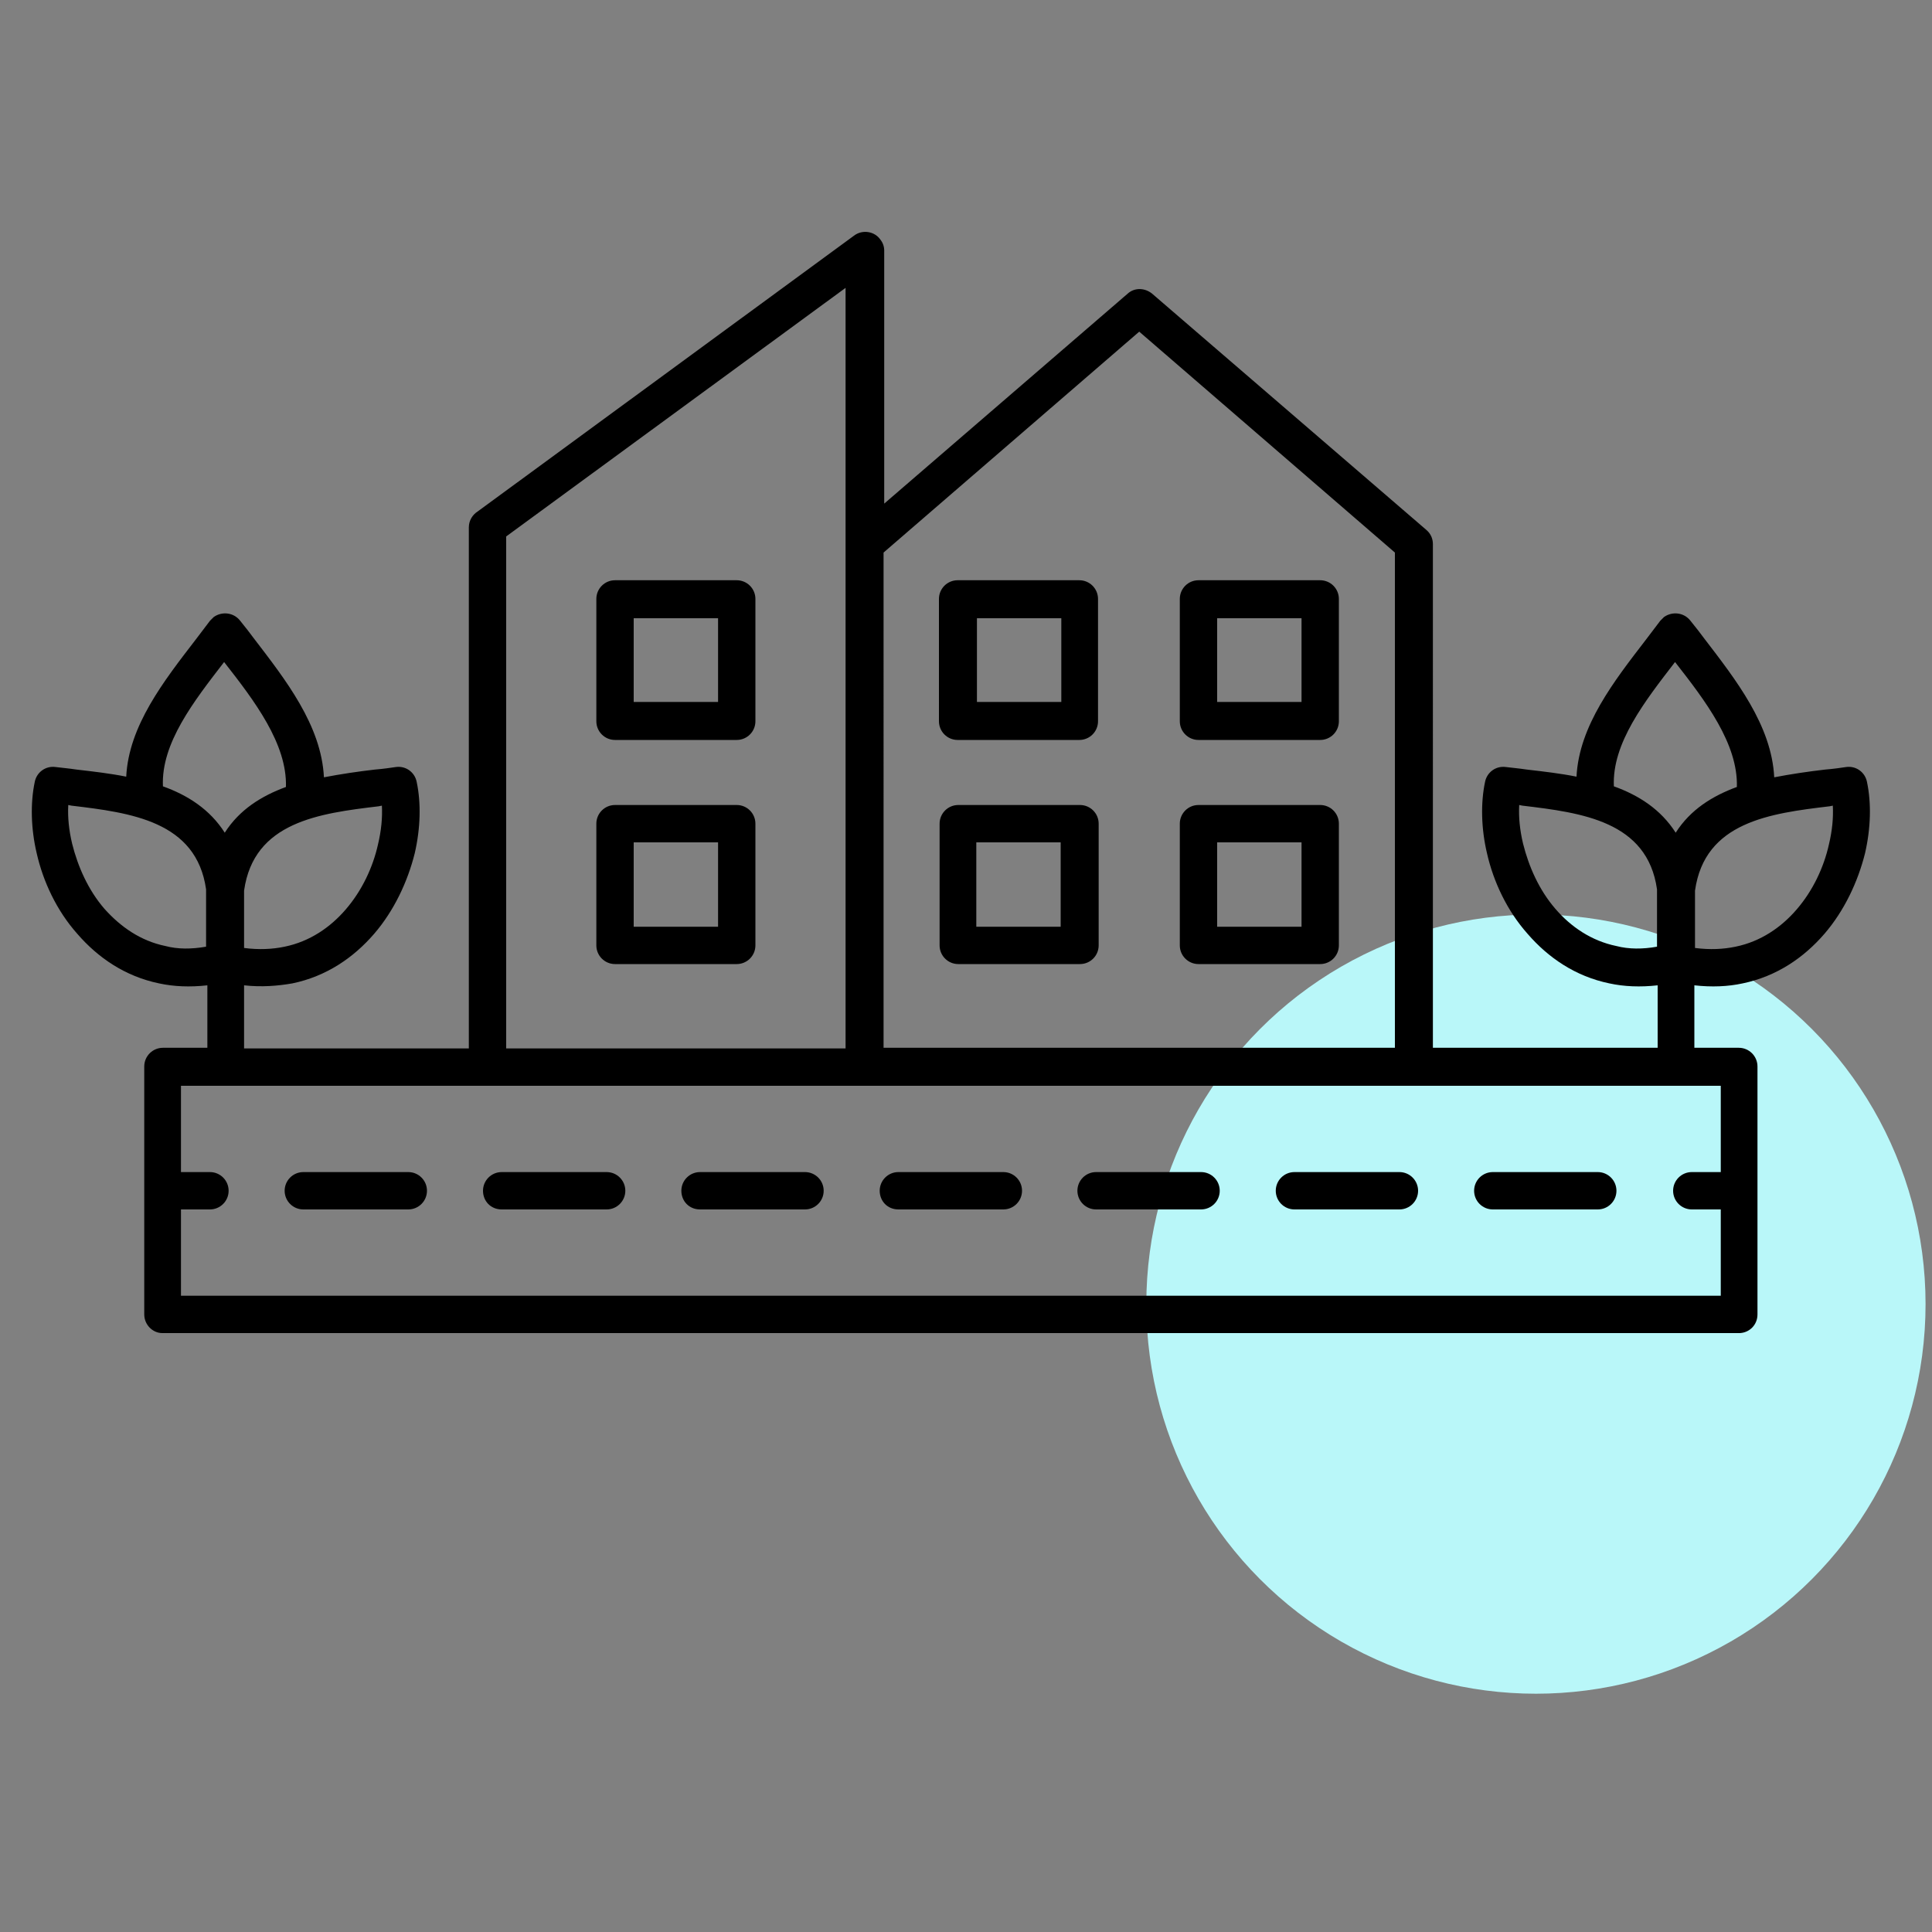 <?xml version="1.0" encoding="UTF-8"?>
<svg xmlns="http://www.w3.org/2000/svg" xmlns:xlink="http://www.w3.org/1999/xlink" version="1.1" id="Calque_1" x="0px" y="0px" viewBox="0 0 300 300" style="enable-background:new 0 0 300 300;" xml:space="preserve">
<rect x="0" y="0" width="300" height="300" fill="#808080" stroke="none"/>
<style type="text/css">
	.st0{fill-rule:evenodd;clip-rule:evenodd;fill:#B9F7F9;}
	.st1{fill:none;}
</style>
<circle class="st0" cx="238.5" cy="202.5" r="60.5"></circle>
<g>
	<path class="st1" d="M131.3,84.5l0-39.9L78.6,83.3v79.4h52.7L131.3,84.5z M117.3,146.8c0,1.6-1.3,2.9-2.9,2.9H95.5   c-1.6,0-2.9-1.3-2.9-2.9v-18.9c0-1.6,1.3-2.9,2.9-2.9h18.9c1.6,0,2.9,1.3,2.9,2.9V146.8z M117.3,112c0,1.6-1.3,2.9-2.9,2.9H95.5   c-1.6,0-2.9-1.3-2.9-2.9V93c0-1.6,1.3-2.9,2.9-2.9h18.9c1.6,0,2.9,1.3,2.9,2.9V112z"></path>
	<rect x="189" y="96" class="st1" width="13.1" height="13.1"></rect>
	<rect x="151.7" y="130.8" class="st1" width="13.1" height="13.1"></rect>
	<polygon class="st1" points="98.4,109 111.5,109 111.5,96 98.4,96  "></polygon>
	<rect x="151.7" y="96" class="st1" width="13.1" height="13.1"></rect>
	<polygon class="st1" points="98.4,143.9 111.5,143.9 111.5,130.8 98.4,130.8  "></polygon>
	<path class="st1" d="M216.6,85.8l-39.7-34.3l-39.7,34.3v76.9h79.4V85.8z M145.8,93c0-1.6,1.3-2.9,2.9-2.9h18.9   c1.6,0,2.9,1.3,2.9,2.9V112c0,1.6-1.3,2.9-2.9,2.9h-18.9c-1.6,0-2.9-1.3-2.9-2.9V93z M170.6,146.8c0,1.6-1.3,2.9-2.9,2.9h-18.9   c-1.6,0-2.9-1.3-2.9-2.9v-18.9c0-1.6,1.3-2.9,2.9-2.9h18.9c1.6,0,2.9,1.3,2.9,2.9V146.8z M183.2,93c0-1.6,1.3-2.9,2.9-2.9H205   c1.6,0,2.9,1.3,2.9,2.9V112c0,1.6-1.3,2.9-2.9,2.9h-18.9c-1.6,0-2.9-1.3-2.9-2.9V93z M207.9,146.8c0,1.6-1.3,2.9-2.9,2.9h-18.9   c-1.6,0-2.9-1.3-2.9-2.9v-18.9c0-1.6,1.3-2.9,2.9-2.9H205c1.6,0,2.9,1.3,2.9,2.9V146.8z"></path>
	<rect x="189" y="130.8" class="st1" width="13.1" height="13.1"></rect>
	<polygon class="st1" points="82.1,207 60.6,207 60.6,207 82.1,207  "></polygon>
	<path class="st1" d="M234.6,207l-18.4,0L234.6,207C234.6,207,234.6,207,234.6,207z"></path>
	<path class="st1" d="M257.4,138.2c-1.6-10.6-11.8-11.8-20.9-13l-0.5-0.1c-0.1,1.9,0.1,3.9,0.6,6c0.8,3.6,2.5,7.2,5,10.1   c2.4,2.8,5.6,5,9.5,5.8l0,0c1.9,0.4,4,0.5,6.3,0.2V138.2z"></path>
	<polygon class="st1" points="42.1,207 54.7,207 54.7,207  "></polygon>
	<path class="st1" d="M260.3,129.2c2.3-3.6,5.6-5.7,9.5-7.1c0.3-6.6-4.9-13.4-9.6-19.4l0,0c-4.7,6.1-9.8,12.6-9.5,19.3l0,0   C254.5,123.4,257.9,125.6,260.3,129.2z"></path>
	<path class="st1" d="M263.2,138.2l0,8.9c2.3,0.3,4.4,0.2,6.3-0.2c3.9-0.8,7.1-3,9.5-5.8c2.5-2.9,4.2-6.5,5-10.1   c0.5-2.1,0.7-4.1,0.6-6l-0.5,0.1C274.9,126.3,264.7,127.6,263.2,138.2z"></path>
	<polygon class="st1" points="37.9,153 37.9,153 37.9,153  "></polygon>
	<path class="st1" d="M35,129.2c2.3-3.6,5.6-5.7,9.5-7.1c0.3-6.6-4.9-13.4-9.6-19.4l0,0c-4.7,6.1-9.8,12.6-9.5,19.3l0,0   C29.2,123.4,32.6,125.6,35,129.2z"></path>
	<path class="st1" d="M32,138.2c-1.6-10.6-11.8-11.8-20.9-13l-0.5-0.1c-0.1,1.9,0.1,3.9,0.6,6c0.8,3.6,2.5,7.2,5,10.1   c2.4,2.8,5.6,5,9.5,5.8l0,0c1.9,0.4,4,0.5,6.3,0.2V138.2z"></path>
	<path class="st1" d="M267.1,201.2v-13.4h-4.5c-1.6,0-2.9-1.3-2.9-2.9c0-1.6,1.3-2.9,2.9-2.9h4.5v-13.4H28.1v13.4h4.5   c1.6,0,2.9,1.3,2.9,2.9c0,1.6-1.3,2.9-2.9,2.9l-4.5,0v13.4h29.7H267.1z M231.8,181.9l16.3,0c1.6,0,2.9,1.3,2.9,2.9   s-1.3,2.9-2.9,2.9l-16.3,0c-1.6,0-2.9-1.3-2.9-2.9C228.9,183.2,230.2,181.9,231.8,181.9z M201,181.9h16.3c1.6,0,2.9,1.3,2.9,2.9   s-1.3,2.9-2.9,2.9H201c-1.6,0-2.9-1.3-2.9-2.9S199.4,181.9,201,181.9z M170.2,181.9l16.3,0c1.6,0,2.9,1.3,2.9,2.9s-1.3,2.9-2.9,2.9   l-16.3,0c-1.6,0-2.9-1.3-2.9-2.9C167.3,183.2,168.6,181.9,170.2,181.9z M139.5,181.9h16.3c1.6,0,2.9,1.3,2.9,2.9s-1.3,2.9-2.9,2.9   h-16.3c-1.6,0-2.9-1.3-2.9-2.9S137.8,181.9,139.5,181.9z M108.7,181.9H125c1.6,0,2.9,1.3,2.9,2.9s-1.3,2.9-2.9,2.9h-16.3   c-1.6,0-2.9-1.3-2.9-2.9S107,181.9,108.7,181.9z M77.9,181.9h16.3c1.6,0,2.9,1.3,2.9,2.9s-1.3,2.9-2.9,2.9H77.9   c-1.6,0-2.9-1.3-2.9-2.9S76.2,181.9,77.9,181.9z M44.2,184.9c0-1.6,1.3-2.9,2.9-2.9h16.3c1.6,0,2.9,1.3,2.9,2.9s-1.3,2.9-2.9,2.9   H47.1C45.5,187.8,44.2,186.5,44.2,184.9z"></path>
	<path class="st1" d="M37.9,138.2v8.9l0,0c2.3,0.3,4.4,0.2,6.3-0.2c3.9-0.8,7.1-3,9.5-5.8c2.5-2.9,4.2-6.5,5-10.1   c0.5-2.1,0.7-4.1,0.6-6l-0.5,0.1C49.6,126.3,39.4,127.6,37.9,138.2z"></path>
	<path d="M114.4,90.1H95.5c-1.6,0-2.9,1.3-2.9,2.9V112c0,1.6,1.3,2.9,2.9,2.9h18.9c1.6,0,2.9-1.3,2.9-2.9V93   C117.3,91.4,116,90.1,114.4,90.1z M111.5,109H98.4V96h13.1L111.5,109z"></path>
	<path d="M148.7,114.9h18.9c1.6,0,2.9-1.3,2.9-2.9V93c0-1.6-1.3-2.9-2.9-2.9h-18.9c-1.6,0-2.9,1.3-2.9,2.9V112   C145.8,113.6,147.1,114.9,148.7,114.9z M151.7,96h13.1V109h-13.1V96z"></path>
	<path d="M77.9,187.8h16.3c1.6,0,2.9-1.3,2.9-2.9s-1.3-2.9-2.9-2.9H77.9c-1.6,0-2.9,1.3-2.9,2.9S76.2,187.8,77.9,187.8z"></path>
	<path d="M66.3,184.9c0-1.6-1.3-2.9-2.9-2.9H47.1c-1.6,0-2.9,1.3-2.9,2.9s1.3,2.9,2.9,2.9h16.3C65,187.8,66.3,186.5,66.3,184.9z"></path>
	<path d="M139.5,187.8h16.3c1.6,0,2.9-1.3,2.9-2.9s-1.3-2.9-2.9-2.9h-16.3c-1.6,0-2.9,1.3-2.9,2.9S137.8,187.8,139.5,187.8z"></path>
	<path d="M54.7,207C54.7,207,54.7,207,54.7,207l5.8,0c0,0,0,0,0,0h21.6c0,0,0,0,0,0h134.1l18.4,0c0,0,0,0,0,0h35.6   c1.5-0.1,2.7-1.3,2.7-2.9v-38.5c0-1.6-1.3-2.9-2.9-2.9h-6.9V153c2.7,0.3,5.2,0.2,7.5-0.3c5.3-1.1,9.5-4,12.7-7.7   c3.1-3.6,5.2-8.1,6.3-12.5c0.9-3.9,1-7.8,0.3-11.1c-0.3-1.5-1.7-2.5-3.2-2.3c-0.7,0.1-2,0.3-3.3,0.4c-2.6,0.3-5.3,0.7-7.9,1.2   c-0.4-8.1-6-15.2-10.9-21.6c-0.6-0.8-1.2-1.6-2.1-2.7c-1-1.3-2.8-1.5-4.1-0.6c-0.2,0.2-0.4,0.4-0.6,0.6c-1,1.3-1.6,2.1-2.2,2.9   c-5,6.5-10.4,13.4-10.8,21.3c-2.5-0.5-5.1-0.8-7.7-1.1c-1.3-0.2-2.6-0.3-3.3-0.4c-1.5-0.2-2.9,0.8-3.2,2.3   c-0.7,3.3-0.6,7.3,0.3,11.1c1,4.4,3.1,8.9,6.3,12.5c3.2,3.7,7.4,6.6,12.7,7.7c2.3,0.5,4.8,0.6,7.5,0.3v9.7h-34.9V84.5h0   c0-0.8-0.3-1.6-1-2.2l-42.6-36.7c-1.1-0.9-2.7-1-3.8,0l-37.8,32.6V38.9h0c0-0.6-0.2-1.2-0.6-1.7c-0.9-1.3-2.8-1.6-4.1-0.6   L74.2,79.4c-0.8,0.5-1.4,1.4-1.4,2.5v80.9H37.9V153c0,0,0,0,0,0l0,0v0c2.7,0.3,5.2,0.1,7.5-0.3c5.3-1.1,9.5-4,12.7-7.7   c3.1-3.6,5.2-8.1,6.3-12.5c0.9-3.9,1-7.8,0.3-11.1c-0.3-1.5-1.7-2.5-3.2-2.3c-0.7,0.1-2,0.3-3.3,0.4c-2.6,0.3-5.3,0.7-7.9,1.2   c-0.4-8.1-6-15.2-10.9-21.6c-0.6-0.8-1.2-1.6-2.1-2.7c-1-1.3-2.8-1.5-4.1-0.6c-0.2,0.2-0.4,0.4-0.6,0.6c-1,1.3-1.6,2.1-2.2,2.9   c-5,6.5-10.4,13.4-10.8,21.3c-2.5-0.5-5.1-0.8-7.7-1.1c-1.3-0.2-2.6-0.3-3.3-0.4c-1.5-0.2-2.9,0.8-3.2,2.3   c-0.7,3.3-0.6,7.3,0.3,11.1c1,4.4,3.1,8.9,6.3,12.5c3.2,3.7,7.4,6.6,12.7,7.7c2.3,0.5,4.8,0.6,7.5,0.3v9.7h-6.9   c-1.6,0-2.9,1.3-2.9,2.9v38.5c0,1.6,1.3,2.9,2.8,2.9h17L54.7,207z M284.1,125.2l0.5-0.1c0.1,1.9-0.1,3.9-0.6,6   c-0.8,3.6-2.5,7.2-5,10.1c-2.4,2.8-5.6,5-9.5,5.8c-1.9,0.4-4,0.5-6.3,0.2l0-8.9C264.7,127.6,274.9,126.3,284.1,125.2z M260.1,102.8   L260.1,102.8c4.7,6,9.8,12.7,9.6,19.4c-3.8,1.4-7.2,3.5-9.5,7.1c-2.3-3.6-5.7-5.8-9.6-7.2l0,0C250.3,115.4,255.4,108.9,260.1,102.8   z M251,146.9L251,146.9c-3.9-0.8-7.1-3-9.5-5.8c-2.5-2.9-4.1-6.5-5-10.1c-0.5-2.1-0.7-4.1-0.6-6l0.5,0.1c9.2,1.1,19.4,2.4,20.9,13   v8.9C255.1,147.4,252.9,147.4,251,146.9z M137.2,85.8l39.7-34.3l39.7,34.3v76.9h-79.4V85.8z M78.6,83.3l52.7-38.6l0,39.9l0,78.2   H78.6V83.3z M58.8,125.2l0.5-0.1c0.1,1.9-0.1,3.9-0.6,6c-0.8,3.6-2.5,7.2-5,10.1c-2.4,2.8-5.6,5-9.5,5.8c-1.9,0.4-4,0.5-6.3,0.2   l0,0v-8.9C39.4,127.6,49.6,126.3,58.8,125.2z M34.8,102.8L34.8,102.8c4.7,6,9.8,12.7,9.6,19.4c-3.8,1.4-7.2,3.5-9.5,7.1   c-2.3-3.6-5.7-5.8-9.6-7.2l0,0C25,115.4,30.1,108.9,34.8,102.8z M25.7,146.9L25.7,146.9c-3.9-0.8-7-3-9.5-5.8   c-2.5-2.9-4.1-6.5-5-10.1c-0.5-2.1-0.7-4.1-0.6-6l0.5,0.1c9.2,1.1,19.4,2.4,20.9,13v8.9C29.7,147.4,27.6,147.4,25.7,146.9z    M28.1,187.8l4.5,0c1.6,0,2.9-1.3,2.9-2.9c0-1.6-1.3-2.9-2.9-2.9h-4.5v-13.4h239.1v13.4h-4.5c-1.6,0-2.9,1.3-2.9,2.9   c0,1.6,1.3,2.9,2.9,2.9h4.5v13.4H57.8H28.1V187.8z"></path>
	<path d="M108.7,187.8H125c1.6,0,2.9-1.3,2.9-2.9s-1.3-2.9-2.9-2.9h-16.3c-1.6,0-2.9,1.3-2.9,2.9S107,187.8,108.7,187.8z"></path>
	<path d="M231.8,187.8l16.3,0c1.6,0,2.9-1.3,2.9-2.9s-1.3-2.9-2.9-2.9l-16.3,0c-1.6,0-2.9,1.3-2.9,2.9   C228.9,186.5,230.2,187.8,231.8,187.8z"></path>
	<path d="M167.7,125h-18.9c-1.6,0-2.9,1.3-2.9,2.9v18.9c0,1.6,1.3,2.9,2.9,2.9h18.9c1.6,0,2.9-1.3,2.9-2.9v-18.9   C170.6,126.3,169.3,125,167.7,125z M164.7,143.9h-13.1v-13.1h13.1V143.9z"></path>
	<path d="M205,125h-18.9c-1.6,0-2.9,1.3-2.9,2.9v18.9c0,1.6,1.3,2.9,2.9,2.9H205c1.6,0,2.9-1.3,2.9-2.9v-18.9   C207.9,126.3,206.6,125,205,125z M202.1,143.9H189v-13.1h13.1V143.9z"></path>
	<path d="M114.4,125H95.5c-1.6,0-2.9,1.3-2.9,2.9v18.9c0,1.6,1.3,2.9,2.9,2.9h18.9c1.6,0,2.9-1.3,2.9-2.9v-18.9   C117.3,126.3,116,125,114.4,125z M111.5,143.9H98.4v-13.1h13.1L111.5,143.9z"></path>
	<path d="M170.2,187.8l16.3,0c1.6,0,2.9-1.3,2.9-2.9s-1.3-2.9-2.9-2.9l-16.3,0c-1.6,0-2.9,1.3-2.9,2.9   C167.3,186.5,168.6,187.8,170.2,187.8z"></path>
	<path d="M201,187.8h16.3c1.6,0,2.9-1.3,2.9-2.9s-1.3-2.9-2.9-2.9H201c-1.6,0-2.9,1.3-2.9,2.9S199.4,187.8,201,187.8z"></path>
	<path d="M186.1,114.9H205c1.6,0,2.9-1.3,2.9-2.9V93c0-1.6-1.3-2.9-2.9-2.9h-18.9c-1.6,0-2.9,1.3-2.9,2.9V112   C183.2,113.6,184.5,114.9,186.1,114.9z M189,96h13.1V109H189V96z"></path>
	<path d="M42.1,207h-17c0,0,0,0,0.1,0L42.1,207z"></path>
</g>
</svg>
